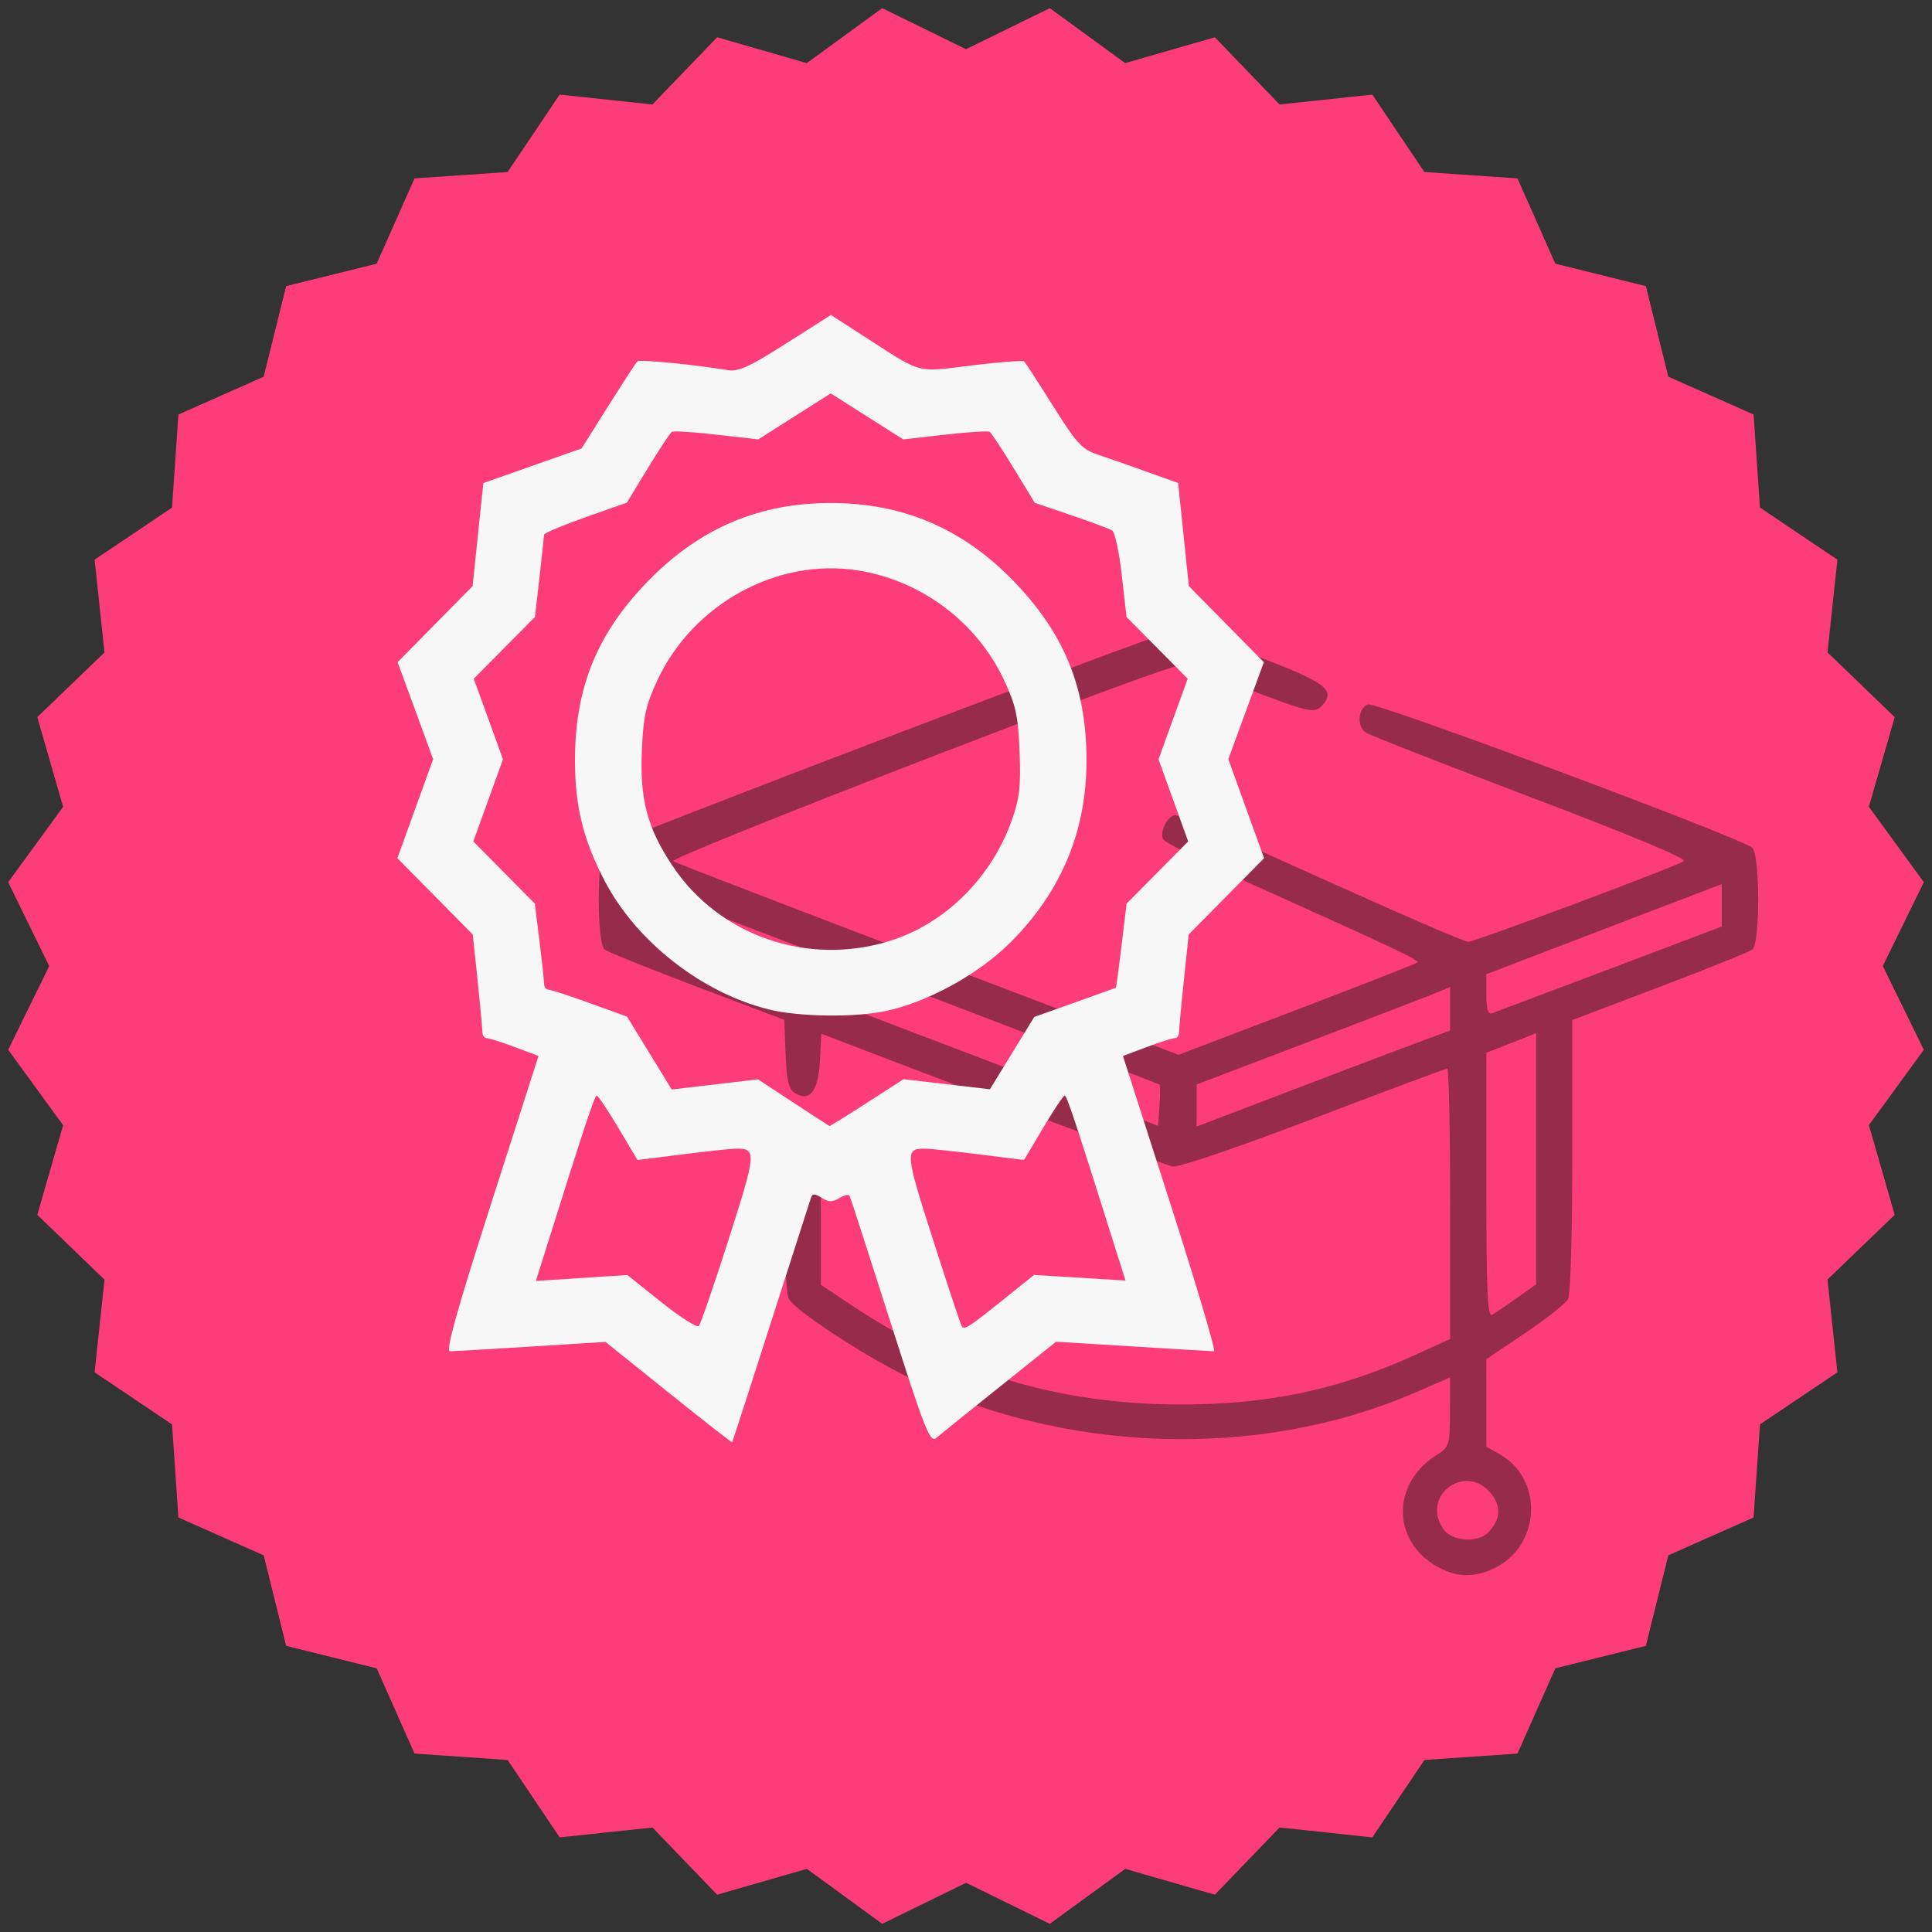 <?xml version="1.0" encoding="UTF-8" standalone="no"?>
<!-- Created with Inkscape (http://www.inkscape.org/) -->

<svg
   width="211.67mm"
   height="211.67mm"
   viewBox="0 0 211.67 211.67"
   version="1.1"
   id="svg1"
   inkscape:version="1.4.2 (1:1.4.2+202505120738+ebf0e940d0)"
   sodipodi:docname="service-formation.svg"
   xmlns:inkscape="http://www.inkscape.org/namespaces/inkscape"
   xmlns:sodipodi="http://sodipodi.sourceforge.net/DTD/sodipodi-0.dtd"
   xmlns:xlink="http://www.w3.org/1999/xlink"
   xmlns="http://www.w3.org/2000/svg"
   xmlns:svg="http://www.w3.org/2000/svg">
  <rect x="0" y="0" width="211.67" height="211.67" fill="#333333" stroke="none"/>
  <sodipodi:namedview
     id="namedview1"
     pagecolor="#505050"
     bordercolor="#eeeeee"
     borderopacity="1"
     inkscape:showpageshadow="0"
     inkscape:pageopacity="0"
     inkscape:pagecheckerboard="0"
     inkscape:deskcolor="#d1d1d1"
     inkscape:document-units="mm"
     inkscape:zoom="0.80978535"
     inkscape:cx="432.2133"
     inkscape:cy="542.73642"
     inkscape:window-width="1920"
     inkscape:window-height="1052"
     inkscape:window-x="1024"
     inkscape:window-y="840"
     inkscape:window-maximized="1"
     inkscape:current-layer="layer1" />
  <defs
     id="defs1">
    <radialGradient
       inkscape:collect="always"
       xlink:href="#linearGradient105"
       id="radialGradient50"
       gradientUnits="userSpaceOnUse"
       gradientTransform="matrix(1.91,0,0,2.66,97.352,-1350.447)"
       cx="-101.166"
       cy="825.98"
       fx="-101.166"
       fy="825.98"
       r="105.835" />
    <linearGradient
       id="linearGradient105"
       inkscape:collect="always">
      <stop
         style="stop-color:#000000;stop-opacity:0;"
         offset="0"
         id="stop105" />
      <stop
         style="stop-color:#000000;stop-opacity:0;"
         offset="1"
         id="stop106" />
    </linearGradient>
  </defs>
  <g
     inkscape:label="Capa 1"
     inkscape:groupmode="layer"
     id="layer1"
     transform="translate(9.525,-5.027)">
    <g
       id="g1"
       transform="translate(-14.817,-15.61)">
      <path
         id="path48"
         style="fill:#fd3d7a;fill-opacity:1;stroke:url(#radialGradient50);stroke-width:2;stroke-linecap:square;stroke-miterlimit:0;stroke-opacity:0;paint-order:stroke fill markers"
         inkscape:transform-center-x="13.631704"
         inkscape:transform-center-y="-13.631704"
         d="m 185.612,200.958 -9.917,2.456 -4.149,9.347 -10.193,0.696 -5.709,8.484 -10.159,-1.084 -7.095,7.364 -9.816,-2.832 -8.266,6.02 -9.176,-4.494 -9.186,4.494 -8.256,-6.019 -9.827,2.83 -7.085,-7.361 -10.169,1.081 -5.7,-8.479 -10.202,-0.702 -4.141,-9.34 -9.925,-2.462 -2.456,-9.917 -9.347,-4.149 -0.696,-10.193 -8.484,-5.709 1.084,-10.159 -7.364,-7.095 2.832,-9.816 -6.02,-8.266 4.493,-9.176 -4.493,-9.186 6.019,-8.256 -2.83,-9.827 7.361,-7.085 -1.081,-10.169 8.479,-5.7 0.702,-10.202 9.34,-4.141 2.462,-9.925 9.917,-2.456 4.149,-9.347 10.193,-0.696 5.709,-8.484 10.159,1.084 7.095,-7.364 9.816,2.832 8.266,-6.02 9.176,4.493 9.186,-4.493 8.256,6.019 9.827,-2.83 7.085,7.361 10.169,-1.081 5.7,8.479 10.202,0.702 4.141,9.34 9.925,2.462 2.456,9.917 9.347,4.149 0.696,10.193 8.484,5.709 -1.084,10.159 7.364,7.095 -2.832,9.816 6.02,8.266 -4.493,9.176 4.493,9.186 -6.019,8.256 2.83,9.827 -7.361,7.085 1.081,10.169 -8.479,5.7 -0.702,10.202 -9.34,4.141 z" />
      <path
         style="fill:#972b4c;fill-opacity:1;stroke-width:1"
         d="m 162.63,192.207 c -4.828,-2.8 -4.854,-9.015 -0.052,-12.085 1.512,-0.967 1.552,-1.087 1.57,-4.781 l 0.019,-3.789 -3.937,1.702 c -17.074,7.382 -38.673,6.638 -55.829,-1.923 -4.841,-2.416 -12.025,-7.158 -12.671,-8.363 -0.642,-1.2 -0.607,-16.138 0.041,-17.349 0.579,-1.081 1.966,-1.258 2.859,-0.364 0.412,0.412 0.595,2.983 0.595,8.366 v 7.77 l 3.348,2.237 c 10.933,7.307 22.536,10.832 35.835,10.886 9.675,0.039 17.53,-1.605 25.915,-5.426 l 3.844,-1.752 v -14.81 c 0,-8.146 -0.143,-14.81 -0.318,-14.81 -0.175,0 -6.796,2.47 -14.714,5.489 -8.766,3.342 -14.801,5.387 -15.43,5.227 -0.568,-0.144 -9.449,-3.473 -19.734,-7.399 l -18.702,-7.138 -0.146,2.975 c -0.163,3.316 -1.121,4.543 -2.75,3.519 -0.677,-0.426 -0.9,-1.367 -1.012,-4.28 l -0.144,-3.735 -9.528,-3.612 c -5.24,-1.987 -9.807,-3.825 -10.148,-4.086 -0.883,-0.674 -0.861,-10.445 0.025,-11.181 0.873,-0.725 61.682,-23.886 62.744,-23.899 0.462,0 4.245,1.271 8.405,2.836 7.698,2.896 8.896,3.751 7.543,5.381 -0.877,1.057 -1.357,0.957 -8.46,-1.76 -3.567,-1.364 -6.856,-2.485 -7.31,-2.492 -1.647,-0.024 -56.139,21.045 -55.441,21.435 0.378,0.212 12.99,5.069 28.027,10.795 l 27.339,10.41 12.976,-4.947 c 7.137,-2.721 13.077,-5.048 13.2,-5.171 0.238,-0.238 -2.329,-1.452 -17.855,-8.443 -5.377,-2.421 -9.896,-4.714 -10.042,-5.095 -0.348,-0.907 0.576,-2.605 1.418,-2.605 0.363,0 7.554,3.122 15.978,6.938 8.424,3.816 15.652,6.94 16.061,6.943 0.71,0 22.159,-8.008 23.614,-8.822 0.452,-0.253 -5.471,-2.733 -16.789,-7.028 -9.619,-3.65 -17.767,-6.848 -18.108,-7.106 -0.956,-0.723 -0.755,-2.718 0.308,-3.055 0.905,-0.287 40.711,14.555 42.078,15.689 0.882,0.732 0.9,10.506 0.02,11.177 -0.341,0.26 -4.916,2.102 -10.168,4.093 l -9.548,3.62 v 14.848 c 0,8.465 -0.203,15.227 -0.473,15.731 -0.26,0.486 -2.38,2.166 -4.712,3.733 l -4.239,2.85 0.004,4.79 0.004,4.79 1.474,0.839 c 4.784,2.722 4.496,9.919 -0.499,12.428 -2.269,1.14 -4.297,1.081 -6.487,-0.19 z m 5.685,-3.657 c 1.329,-1.329 1.481,-2.752 0.443,-4.148 -2.73,-3.673 -7.932,0.045 -5.307,3.793 0.917,1.309 3.706,1.513 4.864,0.355 z m 3.168,-25.707 2.108,-1.489 V 147.597 133.839 l -2.727,1.07 -2.727,1.07 -8.3e-4,14.537 c -7.9e-4,11.491 0.129,14.461 0.619,14.176 0.341,-0.198 1.569,-1.03 2.728,-1.849 z M 132.33,139.465 c -0.084,-0.071 -13.043,-5.039 -28.796,-11.042 L 74.891,117.51 v 2.312 2.313 l 28.643,10.923 28.643,10.923 0.153,-2.194 c 0.084,-1.207 0.084,-2.252 0,-2.322 z m 28.986,-4.872 2.852,-1.043 v -2.388 -2.388 l -1.612,0.67 c -0.887,0.368 -7.135,2.771 -13.886,5.338 l -12.274,4.669 -0.002,2.307 -8.4e-4,2.307 11.036,-4.215 c 6.07,-2.318 12.319,-4.684 13.887,-5.258 z m 20.335,-7.802 12.276,-4.644 v -2.325 -2.325 l -8.308,3.177 c -4.569,1.747 -10.372,3.97 -12.895,4.94 l -4.588,1.763 v 2.246 c 0,1.583 0.183,2.182 0.62,2.029 0.341,-0.12 6.144,-2.308 12.896,-4.862 z"
         id="path56" />
      <path
         style="fill:#f7f7f7;fill-opacity:1;stroke-width:1"
         d="m 78.533,173.201 -6.904,-5.543 -8.176,0.511 c -4.497,0.281 -8.483,0.511 -8.859,0.511 -0.499,0 0.715,-4.358 4.508,-16.175 l 5.191,-16.175 -2.612,-0.977 c -1.437,-0.537 -2.821,-0.977 -3.077,-0.977 -0.256,0 -0.465,-0.318 -0.465,-0.706 0,-0.388 -0.236,-2.943 -0.525,-5.677 l -0.525,-4.971 -4.129,-4.18 -4.129,-4.18 1.959,-5.425 1.959,-5.425 -1.947,-5.312 -1.947,-5.312 4.108,-4.168 4.108,-4.167 0.588,-5.647 0.588,-5.647 5.381,-1.894 5.381,-1.893 2.929,-4.649 c 1.611,-2.557 3.041,-4.761 3.178,-4.898 0.227,-0.227 6.285,0.36 9.863,0.957 1.21,0.202 2.361,-0.318 6.412,-2.895 l 4.937,-3.141 4.041,2.607 c 6.006,3.875 5.249,3.681 11.399,2.921 3.026,-0.374 5.609,-0.572 5.741,-0.44 0.132,0.131 1.558,2.337 3.169,4.901 2.561,4.076 3.172,4.742 4.861,5.302 1.063,0.352 3.484,1.198 5.381,1.88 l 3.448,1.239 0.588,5.648 0.588,5.648 4.108,4.167 4.108,4.168 -1.947,5.312 -1.947,5.312 1.959,5.425 1.959,5.425 -4.129,4.18 -4.129,4.18 -0.525,4.971 c -0.289,2.734 -0.525,5.289 -0.525,5.677 0,0.388 -0.209,0.706 -0.465,0.706 -0.256,0 -1.64,0.44 -3.077,0.977 l -2.612,0.977 5.191,16.175 c 2.855,8.896 5.008,16.175 4.784,16.175 -0.224,0 -4.208,-0.235 -8.855,-0.521 l -8.448,-0.521 -6.184,4.947 c -3.401,2.721 -6.526,5.237 -6.944,5.592 -0.677,0.575 -1.227,-0.819 -5.035,-12.76 -2.351,-7.373 -4.356,-13.564 -4.456,-13.758 -0.1,-0.194 -0.606,-0.088 -1.125,0.237 -0.746,0.466 -1.149,0.462 -1.921,-0.02 -0.788,-0.492 -1.018,-0.491 -1.19,0 -0.117,0.338 -2.091,6.485 -4.387,13.66 -2.296,7.175 -4.206,13.081 -4.246,13.125 -0.04,0.044 -3.179,-2.415 -6.976,-5.463 z m 6.604,-16.822 c 3.031,-9.478 3.067,-9.931 0.784,-9.894 -0.531,0 -3.176,0.292 -5.876,0.629 l -4.91,0.613 -2.096,-3.521 c -1.153,-1.937 -2.215,-3.527 -2.361,-3.535 -0.235,-0.018 -1.146,2.737 -5.567,16.789 l -1.106,3.516 5.008,-0.324 5.008,-0.324 3.737,2.983 c 2.056,1.641 3.898,2.813 4.094,2.606 0.196,-0.208 1.675,-4.5 3.286,-9.538 z m 30.157,6.581 3.283,-2.638 5.012,0.307 5.012,0.307 -1.1,-3.496 c -4.423,-14.055 -5.327,-16.781 -5.561,-16.769 -0.146,0 -1.208,1.598 -2.361,3.535 l -2.096,3.521 -4.91,-0.613 c -2.701,-0.337 -5.345,-0.62 -5.876,-0.629 -2.283,-0.037 -2.247,0.416 0.791,9.894 1.615,5.038 3.037,9.327 3.16,9.53 0.29,0.48 0.719,0.208 4.648,-2.949 z m -15.016,-21.504 4.004,-2.583 4.732,0.553 4.732,0.553 2.431,-3.963 2.431,-3.963 4.432,-1.576 c 2.438,-0.867 4.465,-1.594 4.506,-1.616 0.041,-0.022 0.321,-2.106 0.624,-4.631 l 0.55,-4.59 3.375,-3.407 3.375,-3.407 -1.626,-4.499 -1.626,-4.499 1.6,-4.415 1.6,-4.415 -3.353,-3.382 -3.353,-3.382 -0.515,-4.572 c -0.284,-2.514 -0.758,-4.722 -1.055,-4.905 -0.297,-0.183 -2.326,-0.94 -4.511,-1.682 l -3.971,-1.348 -2.306,-3.786 c -1.268,-2.082 -2.456,-3.879 -2.641,-3.993 -0.184,-0.113 -2.39,0.025 -4.9,0.312 l -4.565,0.518 -3.97,-2.52 -3.97,-2.52 -3.97,2.52 -3.97,2.52 -4.565,-0.518 c -2.511,-0.285 -4.716,-0.425 -4.9,-0.312 -0.184,0.113 -1.37,1.906 -2.634,3.982 l -2.299,3.775 -4.534,1.602 c -2.494,0.881 -4.535,1.743 -4.538,1.916 -0.002,0.173 -0.227,2.271 -0.499,4.662 l -0.496,4.348 -3.352,3.382 -3.352,3.382 1.6,4.415 1.6,4.415 -1.626,4.499 -1.626,4.499 3.372,3.407 3.372,3.407 0.507,4.094 c 0.279,2.252 0.507,4.372 0.507,4.711 0,0.339 0.206,0.617 0.458,0.617 0.252,0 2.296,0.665 4.542,1.478 l 4.084,1.478 2.448,3.992 2.448,3.992 4.726,-0.556 4.726,-0.556 3.865,2.538 c 2.126,1.396 3.912,2.555 3.969,2.576 0.057,0.02 1.906,-1.125 4.108,-2.545 z M 89.649,131.259 c -7.376,-1.786 -14.603,-7.41 -18.094,-14.081 -2.362,-4.514 -3.27,-8.19 -3.27,-13.242 0,-8.064 2.497,-14.085 8.24,-19.868 5.581,-5.621 12.002,-8.322 19.783,-8.322 7.807,0 14.293,2.726 19.809,8.326 5.721,5.807 8.214,11.836 8.214,19.864 0,7.74 -2.746,14.343 -8.27,19.888 -3.538,3.551 -9.174,6.645 -13.858,7.608 -3.342,0.688 -9.34,0.605 -12.554,-0.173 z m 13.085,-7.519 c 6.085,-1.88 11.194,-6.933 13.428,-13.282 0.836,-2.376 0.987,-3.727 0.835,-7.489 -0.158,-3.912 -0.41,-5.07 -1.709,-7.838 -2.967,-6.326 -9.032,-10.883 -15.96,-11.992 -8.839,-1.415 -18.078,3.622 -21.997,11.992 -1.272,2.716 -1.553,3.97 -1.714,7.648 -0.239,5.443 0.588,8.579 3.353,12.72 5.121,7.669 14.776,11.017 23.764,8.241 z"
         id="path54" />
    </g>
  </g>
</svg>
